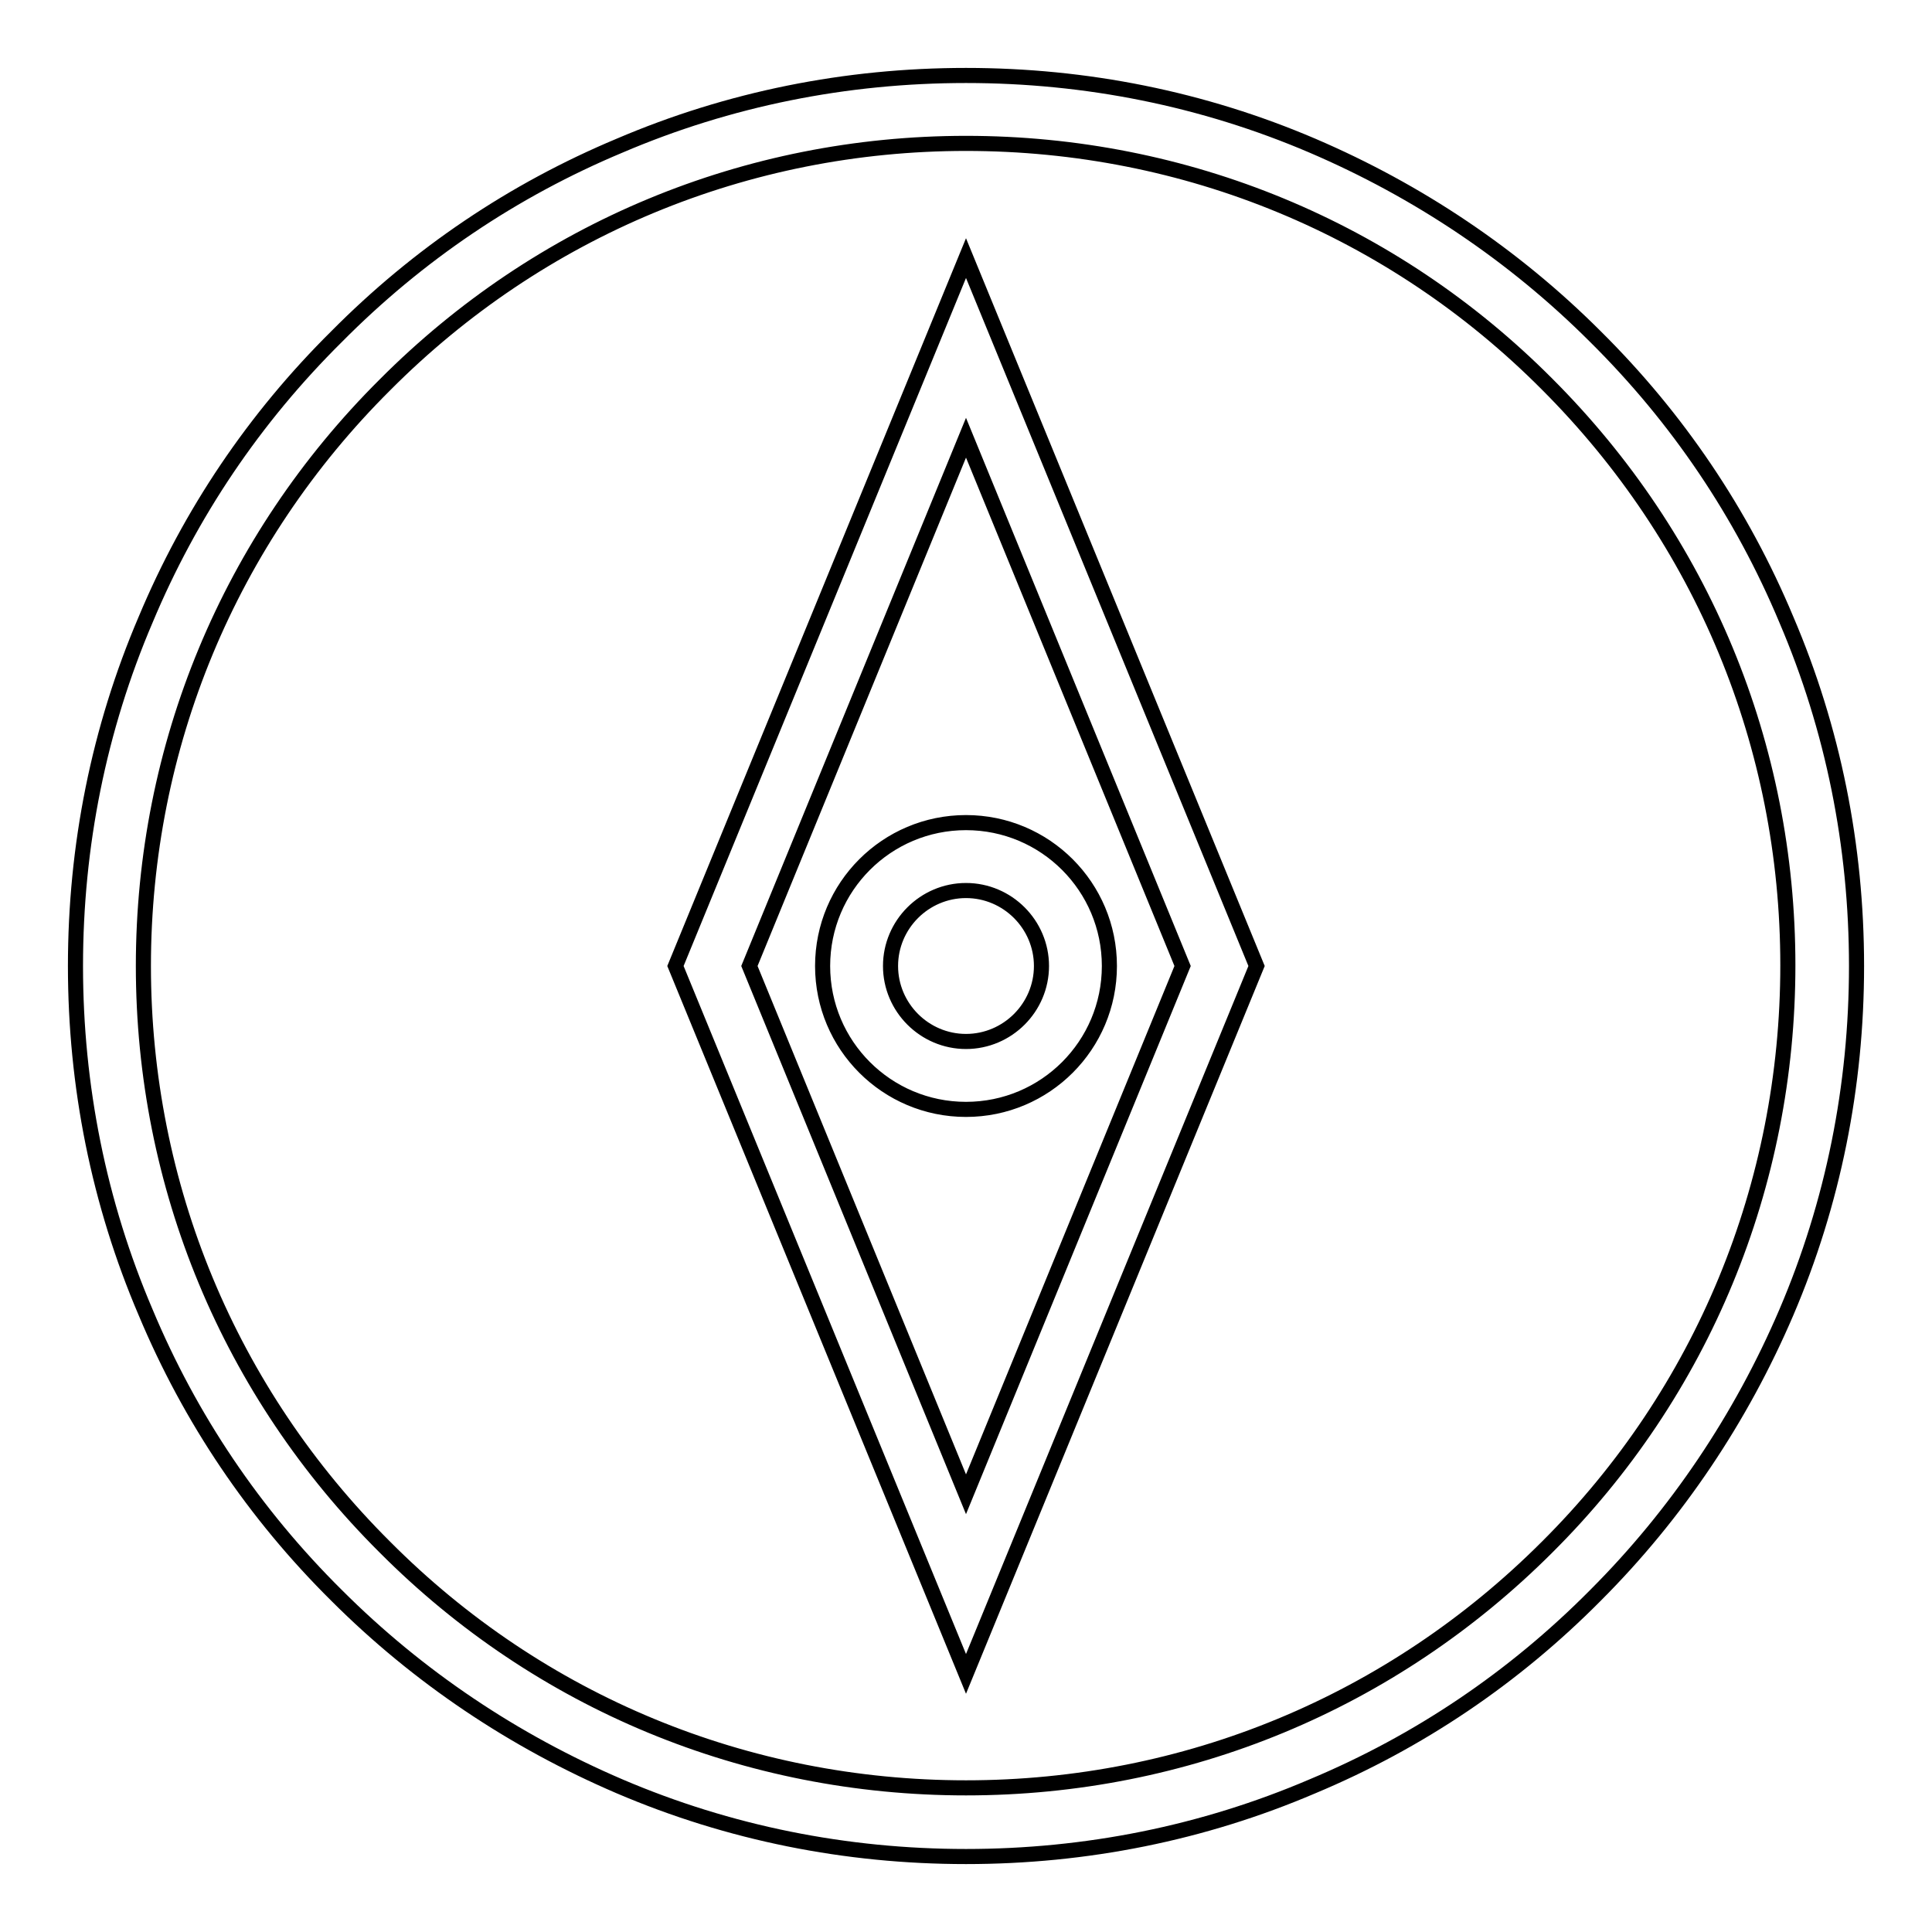 <?xml version="1.0" encoding="utf-8"?>
<!-- Svg Vector Icons : http://www.onlinewebfonts.com/icon -->
<!DOCTYPE svg PUBLIC "-//W3C//DTD SVG 1.1//EN" "http://www.w3.org/Graphics/SVG/1.1/DTD/svg11.dtd">
<svg version="1.1" xmlns="http://www.w3.org/2000/svg" xmlns:xlink="http://www.w3.org/1999/xlink" x="0px" y="0px" viewBox="0 0 256 256" enable-background="new 0 0 256 256" xml:space="preserve">
<g> <path stroke-width="2" fill-opacity="0" stroke="#000000"  d="M236.7,82.1c-5.9-14.1-14.4-26.7-25.3-37.5c-10.8-10.8-23.5-19.3-37.5-25.3c-14.5-6.2-30-9.3-45.9-9.3 c-15.9,0-31.4,3.1-45.9,9.3C68,25.2,55.4,33.7,44.6,44.6C33.7,55.4,25.2,68,19.3,82.1c-6.2,14.5-9.3,30-9.3,45.9 c0,15.9,3.1,31.4,9.3,45.9c5.9,14.1,14.4,26.7,25.3,37.5c10.8,10.8,23.5,19.3,37.5,25.3c14.5,6.2,30,9.3,45.9,9.3 c15.9,0,31.4-3.1,45.9-9.3c14.1-5.9,26.7-14.4,37.5-25.3c10.8-10.8,19.3-23.5,25.3-37.5c6.2-14.5,9.3-30,9.3-45.9 C246,112.1,242.9,96.6,236.7,82.1z M205,205c-20.6,20.6-47.9,31.9-77,31.9S71.5,225.6,51,205C30.4,184.5,19,157.1,19,128 S30.4,71.5,51,51C71.5,30.4,98.9,19,128,19s56.5,11.3,77,31.9c20.6,20.6,31.9,47.9,31.9,77S225.6,184.5,205,205z M89.5,128 l38.5,93.8l38.5-93.8L128,34.2L89.5,128z M128,198l-28.7-70L128,58l28.7,70L128,198z M109,128c0,10.5,8.5,19,19,19s19-8.5,19-19 s-8.5-19-19-19S109,117.5,109,128z M138,128c0,5.5-4.5,10-10,10s-10-4.5-10-10s4.5-10,10-10S138,122.5,138,128z"/></g>
</svg>